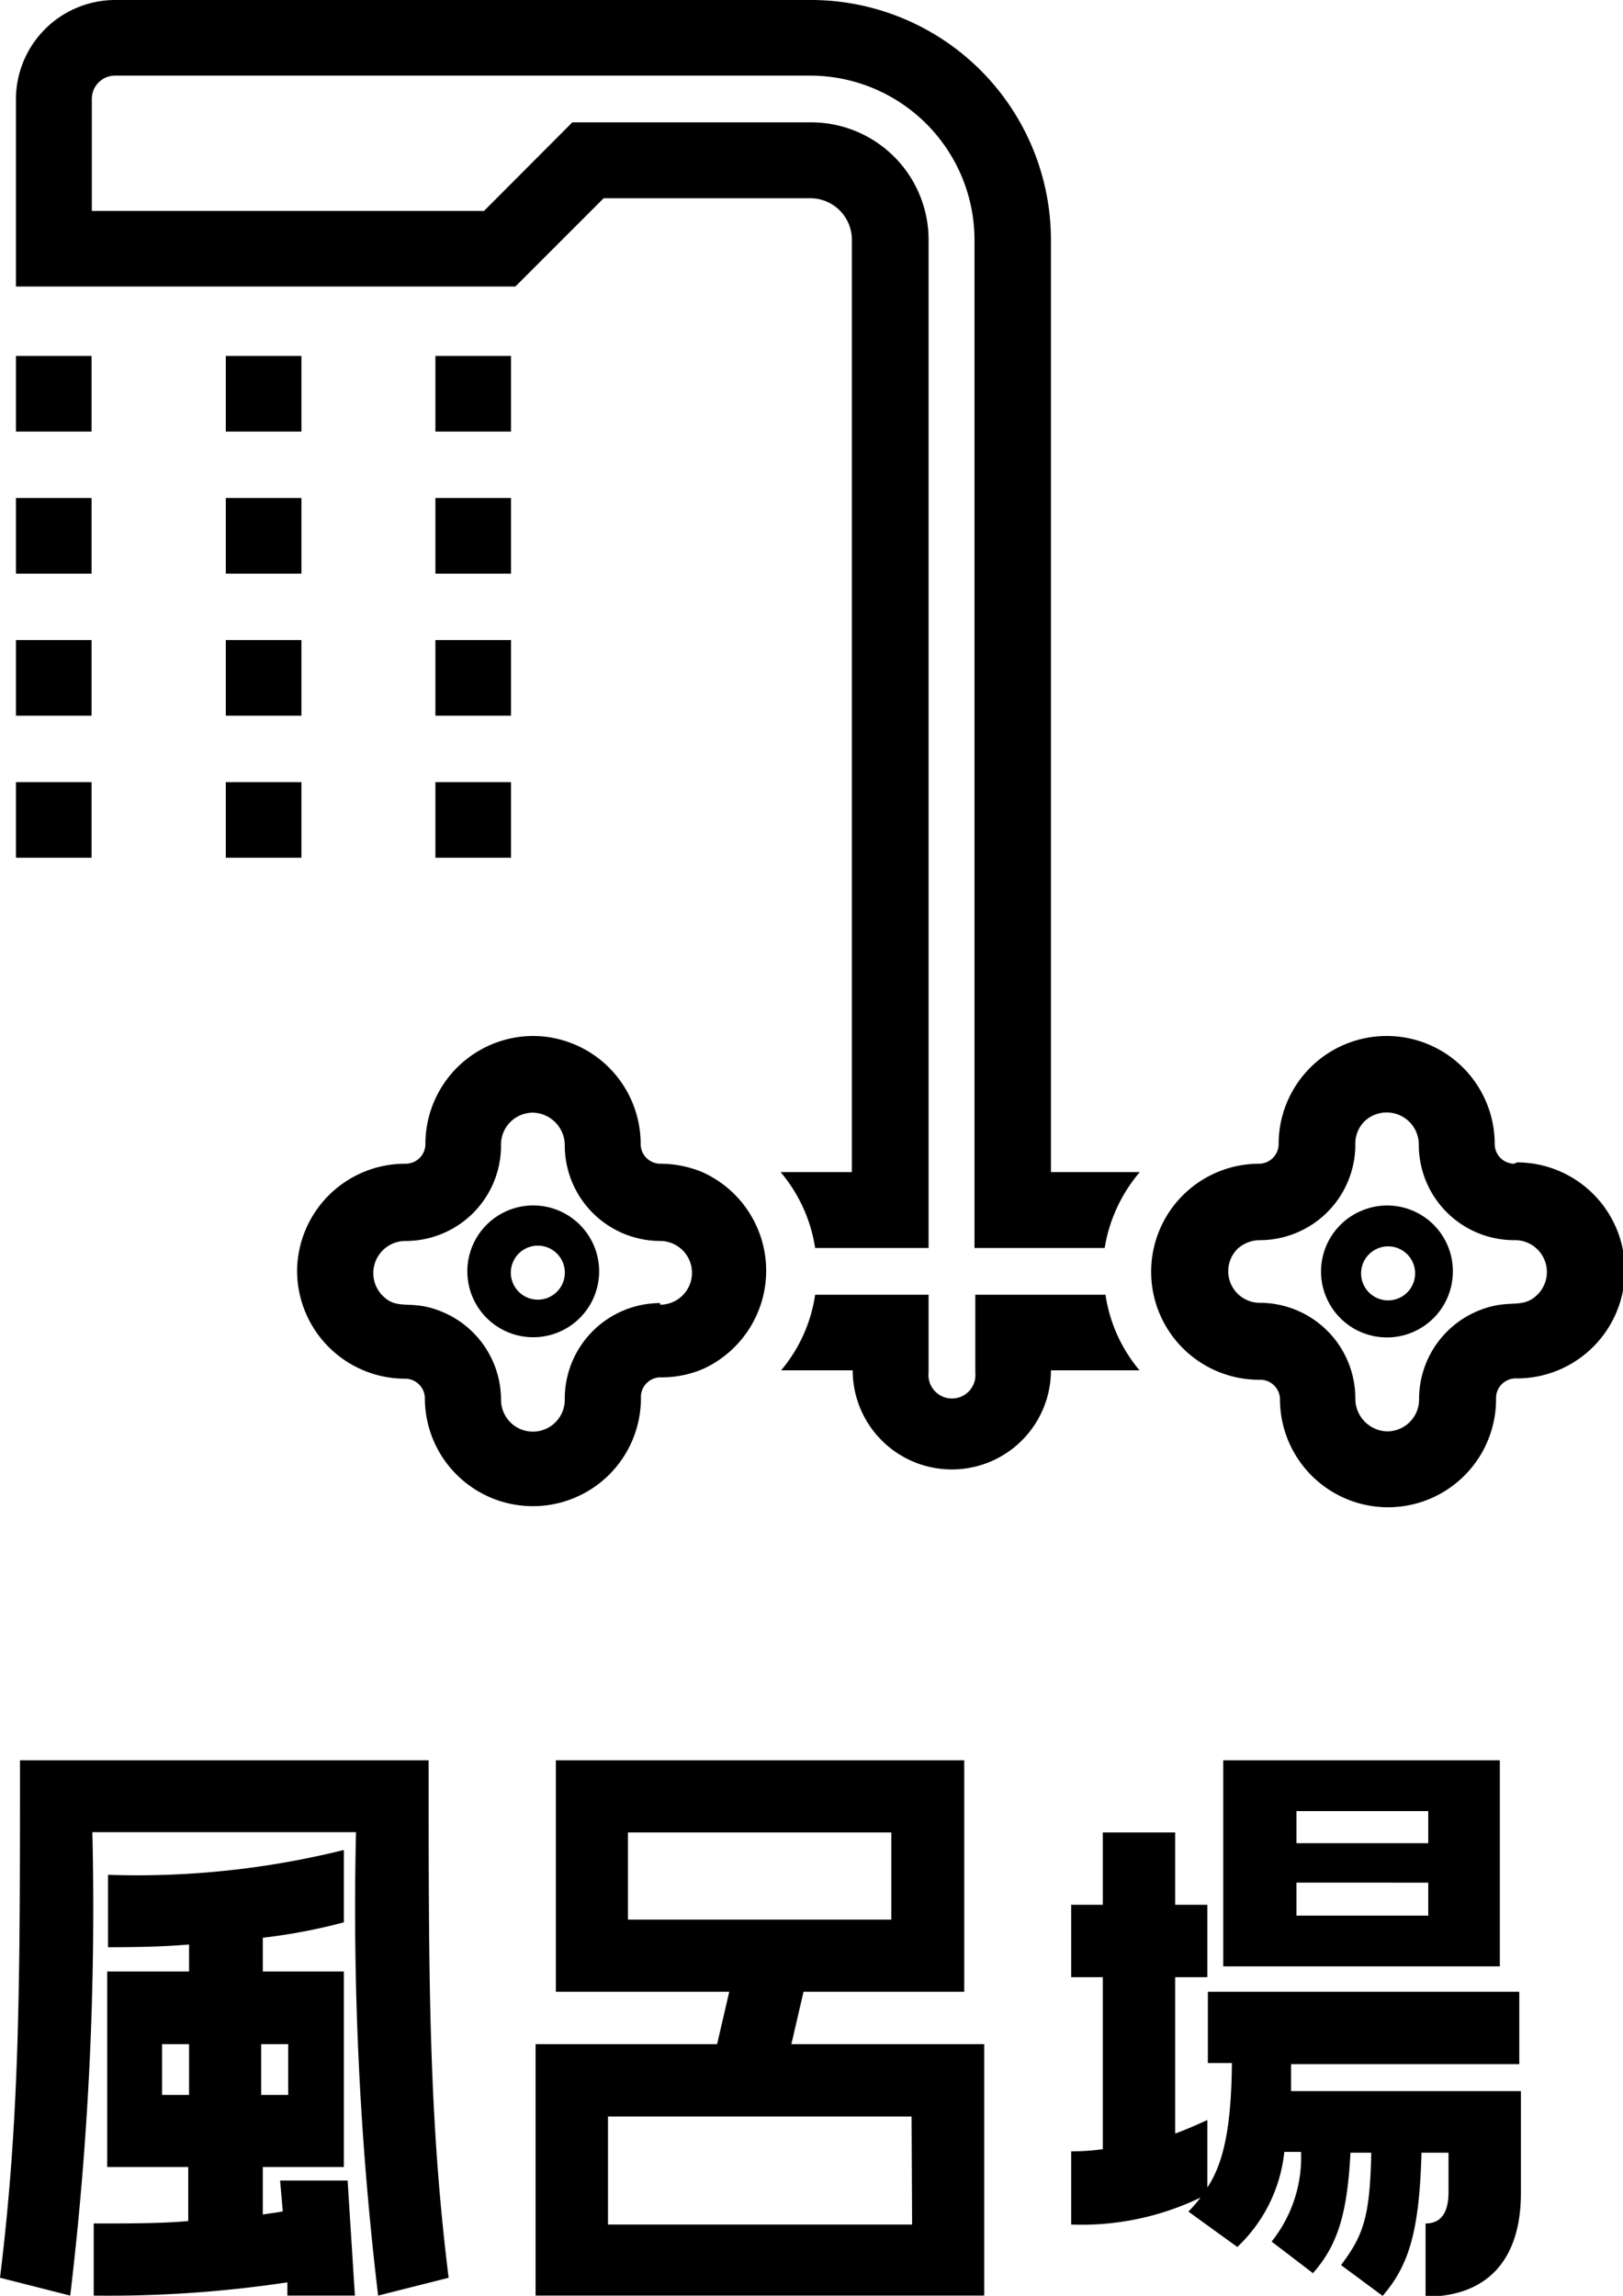 <svg xmlns="http://www.w3.org/2000/svg" viewBox="0 0 60.09 85.01"><g id="レイヤー_2" data-name="レイヤー 2"><g id="レイヤー_1-2" data-name="レイヤー 1"><path d="M15.87,65.18c0,8.13,0,13.19.74,19.16L14,85a121.14,121.14,0,0,1-.82-17.16H3.42A121.14,121.14,0,0,1,2.6,85L0,84.34c.74-6,.74-11,.74-19.16ZM3.47,82.33c1.34,0,2.51,0,3.5-.09v-2h-3V73H7V72c-.92.08-1.91.1-3,.1V69.42a31.73,31.73,0,0,0,8.73-.92v2.68a21,21,0,0,1-3,.57V73h3v7.24h-3V82c.27-.05.52-.07.74-.12l-.1-1.14h2.5L13.14,85h-2.5l0-.49A44.42,44.42,0,0,1,3.47,85ZM6,77.57H7V75.69H6Zm3.67-1.88v1.88h1V75.69Z"/><path d="M29.75,73.75l-.45,1.94h7.14V85H19.83V75.69h6.72L27,73.75H20.58V65.18H35.7v8.57Zm4,4.62H22.51v4H33.77ZM23.25,71.08H33V67.85H23.25Z"/><path d="M47.8,76.43c0,.35,0,.65,0,1h8.51v3.77c0,2.58-1.34,3.84-3.53,3.84V82.33c.55,0,.85-.37.85-1.16V79.71h-1c-.08,2.87-.45,4.16-1.44,5.3l-1.54-1.14c.84-1.11,1.07-1.81,1.12-4.16H50c-.12,2.3-.49,3.44-1.39,4.46L47.08,83a5,5,0,0,0,1.09-3.32h-.62a5.63,5.63,0,0,1-1.74,3.52L44,81.89a5.59,5.59,0,0,0,.45-.52,10.15,10.15,0,0,1-4.79,1V79.66a8.84,8.84,0,0,0,1.17-.08V73.21H39.66V70.53h1.17V67.85h2.68v2.68H44.7v2.68H43.51V79c.42-.15.81-.33,1.19-.5V81c.57-.86.89-2.13.91-4.61h-.89V73.75H56.25v2.68Zm-2.51-3.62V65.18H55.53v7.63ZM48,67.06v1.19h4.88V67.06Zm0,2.65v1.22h4.88V69.71Z"/><path d="M38.91,8.88A8.89,8.89,0,0,0,30,0H4.26A3.68,3.68,0,0,0,.59,3.67v6.94H19.08l3.27-3.27H30a1.54,1.54,0,0,1,1.54,1.54V43.4H28.9a5.67,5.67,0,0,1,1.28,2.81h4.2V8.88A4.35,4.35,0,0,0,30,4.53H21.19L17.92,7.81H3.4V3.67a.86.86,0,0,1,.86-.87H30a6.09,6.09,0,0,1,6.08,6.08V46.21h4.82A5.73,5.73,0,0,1,42.2,43.4H38.91Z"/><path d="M40.93,47.94H36.11v2.88a.87.87,0,1,1-1.73,0V47.94h-4.2a5.62,5.62,0,0,1-1.26,2.8h2.65a3.67,3.67,0,1,0,7.34,0h3.28A5.62,5.62,0,0,1,40.93,47.94Z"/><path d="M26,43.4a4.06,4.06,0,0,0-1.56-.31.73.73,0,0,1-.72-.73,4,4,0,0,0-3.92-4,4,4,0,0,0-4.05,4,.73.73,0,0,1-.73.73A4,4,0,0,0,11,47a4,4,0,0,0,4,4.05.73.73,0,0,1,.73.72,4,4,0,1,0,8,0,.73.73,0,0,1,.76-.77,3.89,3.89,0,0,0,1.56-.32A4,4,0,0,0,26,43.4Zm-1.56,4.85a3.54,3.54,0,0,0-3.53,3.58,1.18,1.18,0,1,1-2.36,0,3.53,3.53,0,0,0-2.19-3.26c-1.18-.49-1.63,0-2.22-.62a1.19,1.19,0,0,1,.88-2,3.53,3.53,0,0,0,3.53-3.53,1.18,1.18,0,0,1,1.2-1.22,1.21,1.21,0,0,1,1.16,1.22,3.54,3.54,0,0,0,3.53,3.53,1.18,1.18,0,1,1,0,2.36Z"/><path d="M20.65,44.81a2.44,2.44,0,1,0,0,4.53A2.44,2.44,0,0,0,20.65,44.81Zm-.9,3.3a1,1,0,1,1,.57-1.9A1,1,0,0,1,19.75,48.11Z"/><path d="M56.07,43.09a.73.73,0,0,1-.73-.73,4,4,0,1,0-8,0,.73.73,0,0,1-.72.73,4,4,0,1,0,0,8,.73.73,0,0,1,.77.72,4,4,0,0,0,4,4,4,4,0,0,0,4-4,.73.73,0,0,1,.77-.77,4,4,0,1,0,0-8Zm-3.53,8.74A1.18,1.18,0,0,1,51.36,53a1.21,1.21,0,0,1-1.18-1.23,3.54,3.54,0,0,0-3.53-3.53,1.17,1.17,0,0,1-.83-2,1.23,1.23,0,0,1,.83-.32,3.54,3.54,0,0,0,3.53-3.53,1.17,1.17,0,0,1,.35-.88,1.19,1.19,0,0,1,2,.88,3.53,3.53,0,0,0,3.53,3.53,1.18,1.18,0,0,1,.88,2c-.59.6-1.05.13-2.22.62A3.53,3.53,0,0,0,52.54,51.83Z"/><path d="M50.46,44.81a2.44,2.44,0,1,0,3.33,2.26A2.43,2.43,0,0,0,50.46,44.81Zm.32,3.13a1,1,0,1,1,1.61-.87A1,1,0,0,1,50.78,47.94Z"/><rect x="0.59" y="13.18" width="2.8" height="2.8"/><rect x="0.59" y="28.96" width="2.8" height="2.8"/><rect x="0.59" y="23.7" width="2.8" height="2.8"/><rect x="0.59" y="18.44" width="2.8" height="2.8"/><rect x="8.36" y="13.18" width="2.8" height="2.8"/><rect x="8.36" y="18.44" width="2.8" height="2.8"/><rect x="8.36" y="23.7" width="2.8" height="2.8"/><rect x="8.36" y="28.96" width="2.8" height="2.8"/><rect x="16.12" y="18.44" width="2.8" height="2.8"/><rect x="16.12" y="13.18" width="2.8" height="2.8"/><rect x="16.12" y="23.7" width="2.8" height="2.8"/><rect x="16.12" y="28.96" width="2.8" height="2.8"/></g></g></svg>
